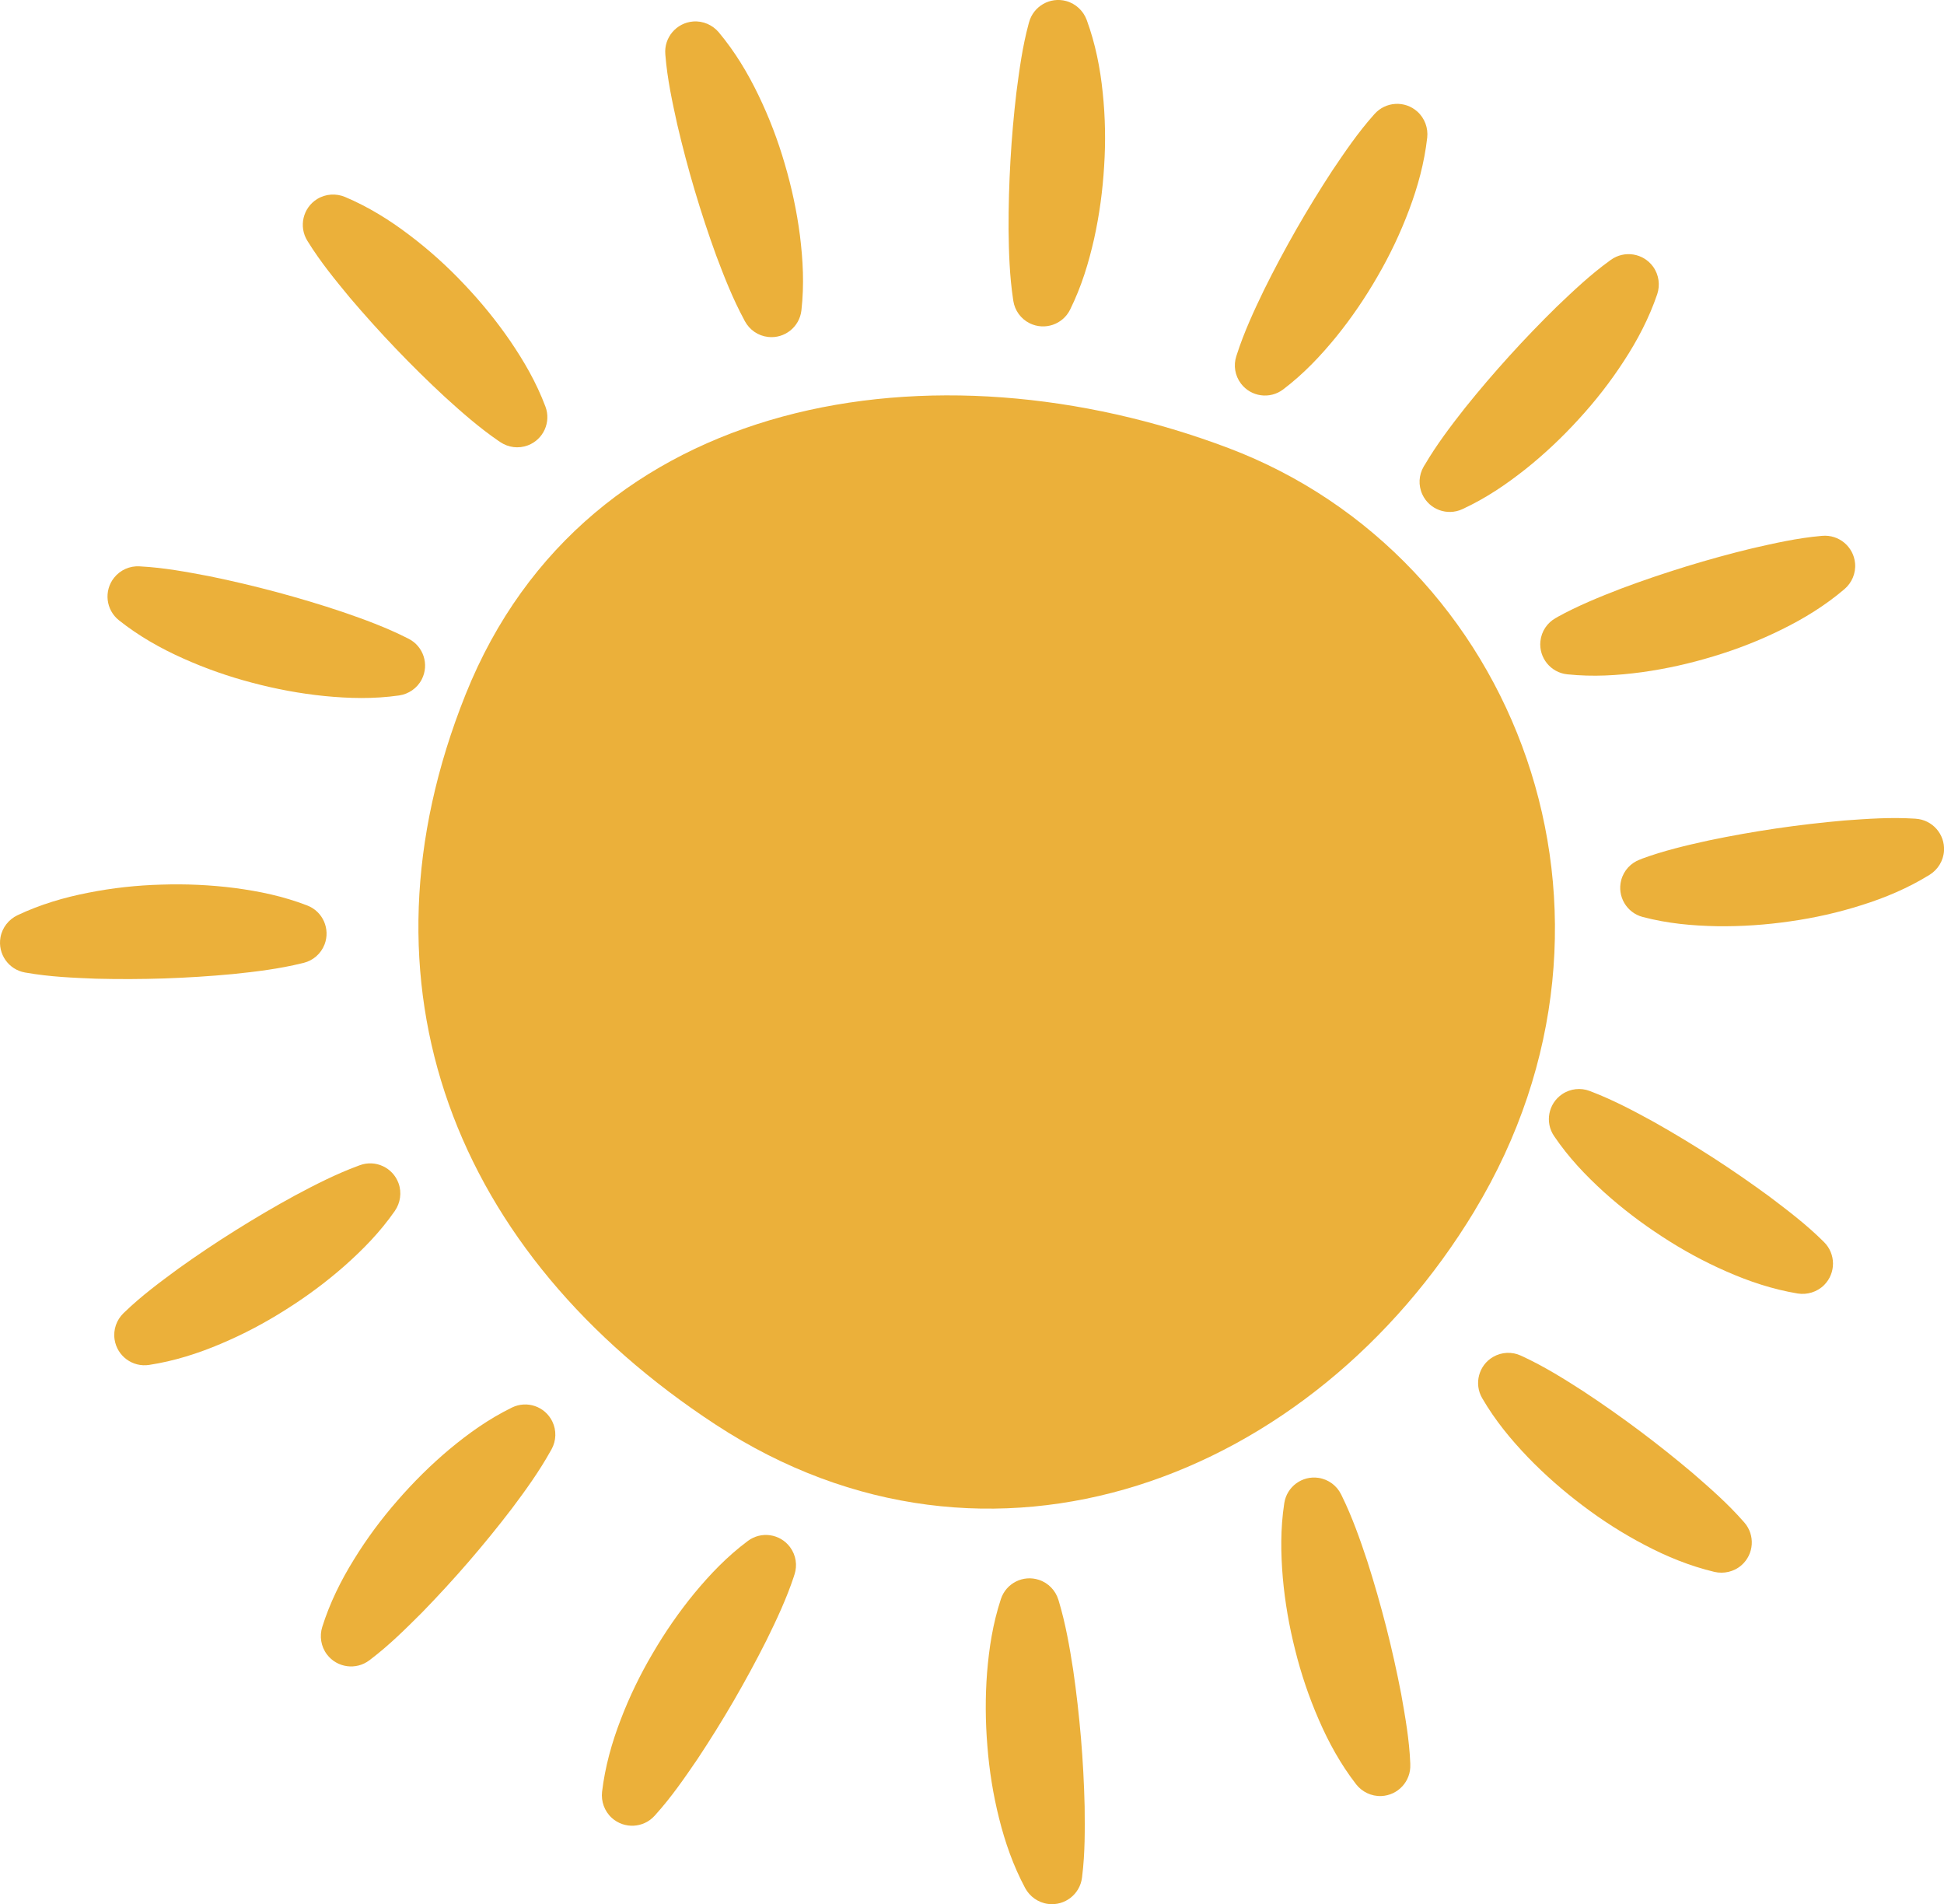 <svg xmlns="http://www.w3.org/2000/svg" id="Layer_1" viewBox="0 0 465.64 455.99"><defs><style>.cls-1{fill:#ebb03a;}</style></defs><path class="cls-1" d="M353.21,289.95c-38.78,64.16-116.04,94.2-181.74,51.24-62.75-41.03-87.83-105.32-59.94-174.91,28.94-72.21,112.54-85.49,182.67-59,69.02,26.06,101.95,111.63,59,182.67Z"></path><g><path class="cls-1" d="M296.27,84.87c1.71-5.31,4.09-10.46,6.48-15.4,2.44-4.95,5.03-9.78,7.74-14.53,2.72-4.75,5.57-9.4,8.57-13.99,3.08-4.57,6.15-9.13,10.01-13.46l.17-.19c2.66-2.99,7.25-3.26,10.24-.59,1.81,1.62,2.62,3.98,2.38,6.22-.68,6.04-2.26,11.81-4.34,17.32-2.07,5.53-4.6,10.84-7.54,15.9-2.92,5.08-6.21,9.92-9.91,14.49-3.74,4.57-7.71,8.81-12.71,12.61-3.17,2.41-7.7,1.79-10.11-1.38-1.47-1.94-1.82-4.38-1.13-6.54l.15-.45Z"></path><path class="cls-1" d="M373.02,147.77c4.88-2.7,10.13-4.83,15.26-6.81,5.17-1.94,10.36-3.69,15.58-5.3,5.23-1.61,10.49-3.05,15.83-4.35,5.37-1.22,10.73-2.45,16.51-2.97l.26-.02c3.99-.36,7.52,2.58,7.88,6.57,.22,2.42-.81,4.7-2.52,6.17-4.62,3.94-9.72,7.07-15.01,9.67-5.29,2.62-10.77,4.76-16.37,6.44-5.6,1.71-11.32,2.99-17.14,3.8-5.85,.78-11.65,1.16-17.9,.51-3.96-.41-6.84-3.96-6.43-7.92,.25-2.42,1.67-4.44,3.65-5.55l.42-.23Z"></path><path class="cls-1" d="M94.6,289.95c-3.6,5.16-7.67,9.29-12.09,13.21-4.41,3.88-9.12,7.36-14.08,10.48-4.94,3.14-10.14,5.89-15.58,8.18-5.42,2.3-11.12,4.12-17.13,5.04-3.96,.61-7.66-2.11-8.27-6.07-.37-2.4,.49-4.71,2.1-6.29l.22-.21c4.17-4.03,8.6-7.28,13.04-10.55,4.47-3.19,9-6.23,13.64-9.13,4.63-2.9,9.35-5.68,14.2-8.32,4.84-2.59,9.89-5.17,15.13-7.1l.4-.15c3.74-1.38,7.89,.54,9.27,4.28,.84,2.29,.43,4.76-.85,6.62Z"></path><path class="cls-1" d="M178.24,76.57c-2.66-4.91-4.74-10.18-6.67-15.32-1.89-5.19-3.6-10.39-5.16-15.63-1.56-5.24-2.95-10.52-4.2-15.86-1.18-5.38-2.36-10.75-2.83-16.53l-.02-.26c-.33-3.99,2.65-7.49,6.64-7.82,2.42-.2,4.69,.85,6.15,2.57,3.9,4.66,6.98,9.79,9.53,15.1,2.57,5.31,4.66,10.81,6.29,16.43,1.66,5.62,2.89,11.35,3.64,17.17,.72,5.86,1.05,11.66,.35,17.91-.45,3.96-4.02,6.81-7.98,6.36-2.42-.27-4.42-1.71-5.52-3.7l-.23-.42Z"></path><path class="cls-1" d="M242.65,71.59c-.83-5.52-1.01-11.18-1.07-16.68-.02-5.52,.14-11,.45-16.45,.31-5.46,.79-10.9,1.43-16.35,.72-5.46,1.43-10.91,2.95-16.51l.07-.25c1.05-3.87,5.03-6.15,8.9-5.1,2.34,.64,4.12,2.39,4.91,4.51,2.09,5.71,3.25,11.58,3.84,17.44,.62,5.87,.72,11.75,.34,17.59-.35,5.84-1.13,11.65-2.4,17.39-1.31,5.76-2.97,11.32-5.75,16.96-1.76,3.57-6.09,5.04-9.67,3.28-2.18-1.08-3.58-3.11-3.93-5.35l-.07-.47Z"></path><path class="cls-1" d="M341.24,111.37c2.82-4.82,6.24-9.33,9.64-13.65,3.45-4.31,7.02-8.47,10.69-12.52,3.67-4.05,7.46-7.98,11.38-11.82,3.99-3.8,7.97-7.59,12.67-10.99l.21-.15c3.25-2.35,7.78-1.62,10.13,1.62,1.42,1.97,1.7,4.45,.99,6.59-1.96,5.75-4.75,11.05-7.97,15.98-3.21,4.95-6.83,9.59-10.79,13.9-3.94,4.33-8.2,8.36-12.79,12.02-4.64,3.66-9.42,6.94-15.13,9.58-3.62,1.67-7.91,.09-9.58-3.53-1.02-2.21-.83-4.67,.3-6.63l.24-.41Z"></path><path class="cls-1" d="M393.19,205.67c5.23-1.93,10.75-3.24,16.12-4.41,5.4-1.13,10.8-2.08,16.21-2.88,5.41-.79,10.83-1.42,16.3-1.9,5.5-.4,10.98-.8,16.77-.44l.26,.02c4,.25,7.04,3.69,6.79,7.69-.15,2.42-1.51,4.52-3.42,5.72-5.17,3.2-10.68,5.52-16.3,7.28-5.62,1.79-11.36,3.07-17.16,3.89-5.8,.84-11.64,1.24-17.51,1.16-5.9-.12-11.69-.62-17.77-2.21-3.86-1.01-6.17-4.95-5.16-8.81,.62-2.36,2.33-4.13,4.45-4.93l.45-.16Z"></path><path class="cls-1" d="M364.7,324.82c5.06,2.35,9.88,5.33,14.49,8.31,4.61,3.03,9.09,6.19,13.47,9.46,4.38,3.28,8.65,6.68,12.84,10.22,4.16,3.62,8.31,7.22,12.13,11.58l.17,.19c2.64,3.01,2.35,7.59-.66,10.24-1.83,1.6-4.27,2.11-6.47,1.61-5.91-1.41-11.45-3.68-16.66-6.42-5.23-2.73-10.19-5.89-14.86-9.43-4.68-3.52-9.09-7.38-13.17-11.6-4.08-4.27-7.8-8.73-10.96-14.16-2-3.44-.84-7.86,2.61-9.87,2.1-1.22,4.57-1.27,6.63-.33l.43,.2Z"></path><path class="cls-1" d="M253.64,383.52c1.6,5.34,2.57,10.93,3.41,16.36,.8,5.46,1.4,10.91,1.87,16.35,.46,5.45,.75,10.9,.88,16.39,.05,5.51,.12,11.01-.6,16.76l-.03,.26c-.5,3.98-4.12,6.8-8.1,6.3-2.41-.3-4.42-1.79-5.5-3.77-2.87-5.36-4.84-11.01-6.26-16.72-1.44-5.72-2.36-11.53-2.81-17.37-.48-5.84-.52-11.7-.07-17.55,.49-5.89,1.35-11.63,3.31-17.6,1.24-3.79,5.32-5.85,9.11-4.6,2.31,.76,3.98,2.58,4.65,4.74l.14,.45Z"></path><path class="cls-1" d="M131.91,347.41c-2.7,4.88-6.02,9.48-9.32,13.87-3.35,4.39-6.82,8.63-10.39,12.77-3.58,4.14-7.27,8.15-11.1,12.09-3.9,3.89-7.79,7.78-12.41,11.29l-.21,.16c-3.19,2.42-7.74,1.8-10.16-1.39-1.47-1.93-1.81-4.41-1.14-6.57,1.82-5.8,4.49-11.16,7.59-16.16,3.09-5.03,6.6-9.75,10.45-14.15,3.84-4.42,8-8.55,12.5-12.32,4.55-3.77,9.26-7.16,14.9-9.93,3.58-1.76,7.9-.28,9.66,3.3,1.07,2.19,.94,4.65-.14,6.64l-.23,.41Z"></path><path class="cls-1" d="M72.31,230.68c-5.42,1.33-11.04,2.02-16.51,2.58-5.5,.52-10.96,.86-16.43,1.05-5.46,.18-10.92,.2-16.41,.06-5.51-.22-11-.44-16.71-1.44l-.25-.04c-3.95-.69-6.58-4.45-5.89-8.4,.42-2.39,2.01-4.32,4.04-5.3,5.49-2.6,11.23-4.29,17.02-5.41,5.79-1.15,11.64-1.78,17.49-1.94,5.85-.19,11.71,.07,17.53,.81,5.85,.78,11.55,1.93,17.41,4.19,3.72,1.43,5.57,5.61,4.14,9.33-.88,2.27-2.78,3.85-4.97,4.4l-.46,.11Z"></path><path class="cls-1" d="M119.47,105.63c-4.6-3.15-8.87-6.89-12.93-10.59-4.05-3.75-7.95-7.6-11.73-11.55-3.78-3.95-7.43-8.01-10.99-12.19-3.5-4.25-7.01-8.49-10.06-13.42l-.14-.22c-2.11-3.4-1.07-7.88,2.34-9.99,2.06-1.28,4.56-1.38,6.65-.52,5.6,2.36,10.68,5.52,15.37,9.08,4.71,3.55,9.09,7.49,13.1,11.74,4.04,4.24,7.75,8.77,11.08,13.61,3.32,4.88,6.26,9.89,8.48,15.77,1.41,3.73-.47,7.89-4.19,9.3-2.28,.86-4.72,.5-6.6-.77l-.39-.27Z"></path><path class="cls-1" d="M95.62,166.54c-6.23,.88-12.03,.71-17.91,.14-5.84-.59-11.6-1.67-17.26-3.17-5.66-1.48-11.22-3.42-16.6-5.84-5.38-2.4-10.59-5.34-15.35-9.12-3.14-2.49-3.67-7.05-1.18-10.19,1.51-1.9,3.78-2.85,6.03-2.74l.3,.02c5.79,.31,11.19,1.35,16.6,2.37,5.38,1.1,10.69,2.36,15.97,3.77,5.28,1.42,10.53,2.98,15.76,4.74,5.2,1.78,10.52,3.73,15.5,6.25l.38,.19c3.56,1.8,4.98,6.14,3.18,9.7-1.1,2.17-3.19,3.55-5.43,3.88Z"></path><path class="cls-1" d="M381.2,261.42c5.21,2,10.22,4.65,15.03,7.3,4.81,2.71,9.49,5.55,14.09,8.51,4.59,2.97,9.08,6.07,13.51,9.32,4.39,3.33,8.78,6.63,12.9,10.72l.18,.18c2.84,2.82,2.86,7.41,.04,10.26-1.71,1.72-4.12,2.4-6.34,2.05-6-1-11.67-2.89-17.06-5.27-5.41-2.36-10.57-5.18-15.47-8.39-4.91-3.19-9.57-6.74-13.93-10.67-4.36-3.98-8.38-8.17-11.91-13.38-2.24-3.3-1.37-7.79,1.93-10.02,2.02-1.37,4.48-1.58,6.59-.78l.44,.17Z"></path><path class="cls-1" d="M321.42,358.25c2.46,5.01,4.34,10.35,6.07,15.57,1.69,5.26,3.19,10.53,4.55,15.82,1.35,5.3,2.54,10.63,3.58,16.02,.96,5.43,1.94,10.83,2.18,16.63v.26c.18,4-2.93,7.38-6.93,7.55-2.43,.1-4.65-1.03-6.04-2.81-3.72-4.81-6.6-10.05-8.94-15.46-2.36-5.41-4.24-10.98-5.65-16.66-1.44-5.68-2.45-11.45-2.97-17.3-.49-5.88-.6-11.69,.35-17.91,.6-3.94,4.28-6.65,8.22-6.05,2.41,.37,4.35,1.88,5.37,3.91l.21,.43Z"></path><path class="cls-1" d="M190.17,377.47c-1.75,5.3-4.16,10.43-6.59,15.36-2.48,4.93-5.1,9.74-7.84,14.47-2.75,4.73-5.63,9.36-8.67,13.94-3.11,4.55-6.21,9.08-10.1,13.39l-.17,.19c-2.68,2.97-7.27,3.21-10.25,.52-1.8-1.63-2.59-4-2.34-6.24,.72-6.04,2.34-11.79,4.46-17.29,2.1-5.51,4.67-10.8,7.65-15.85,2.95-5.06,6.28-9.88,10-14.42,3.77-4.54,7.77-8.76,12.8-12.52,3.19-2.39,7.71-1.74,10.1,1.45,1.46,1.95,1.79,4.4,1.09,6.55l-.15,.45Z"></path></g></svg>